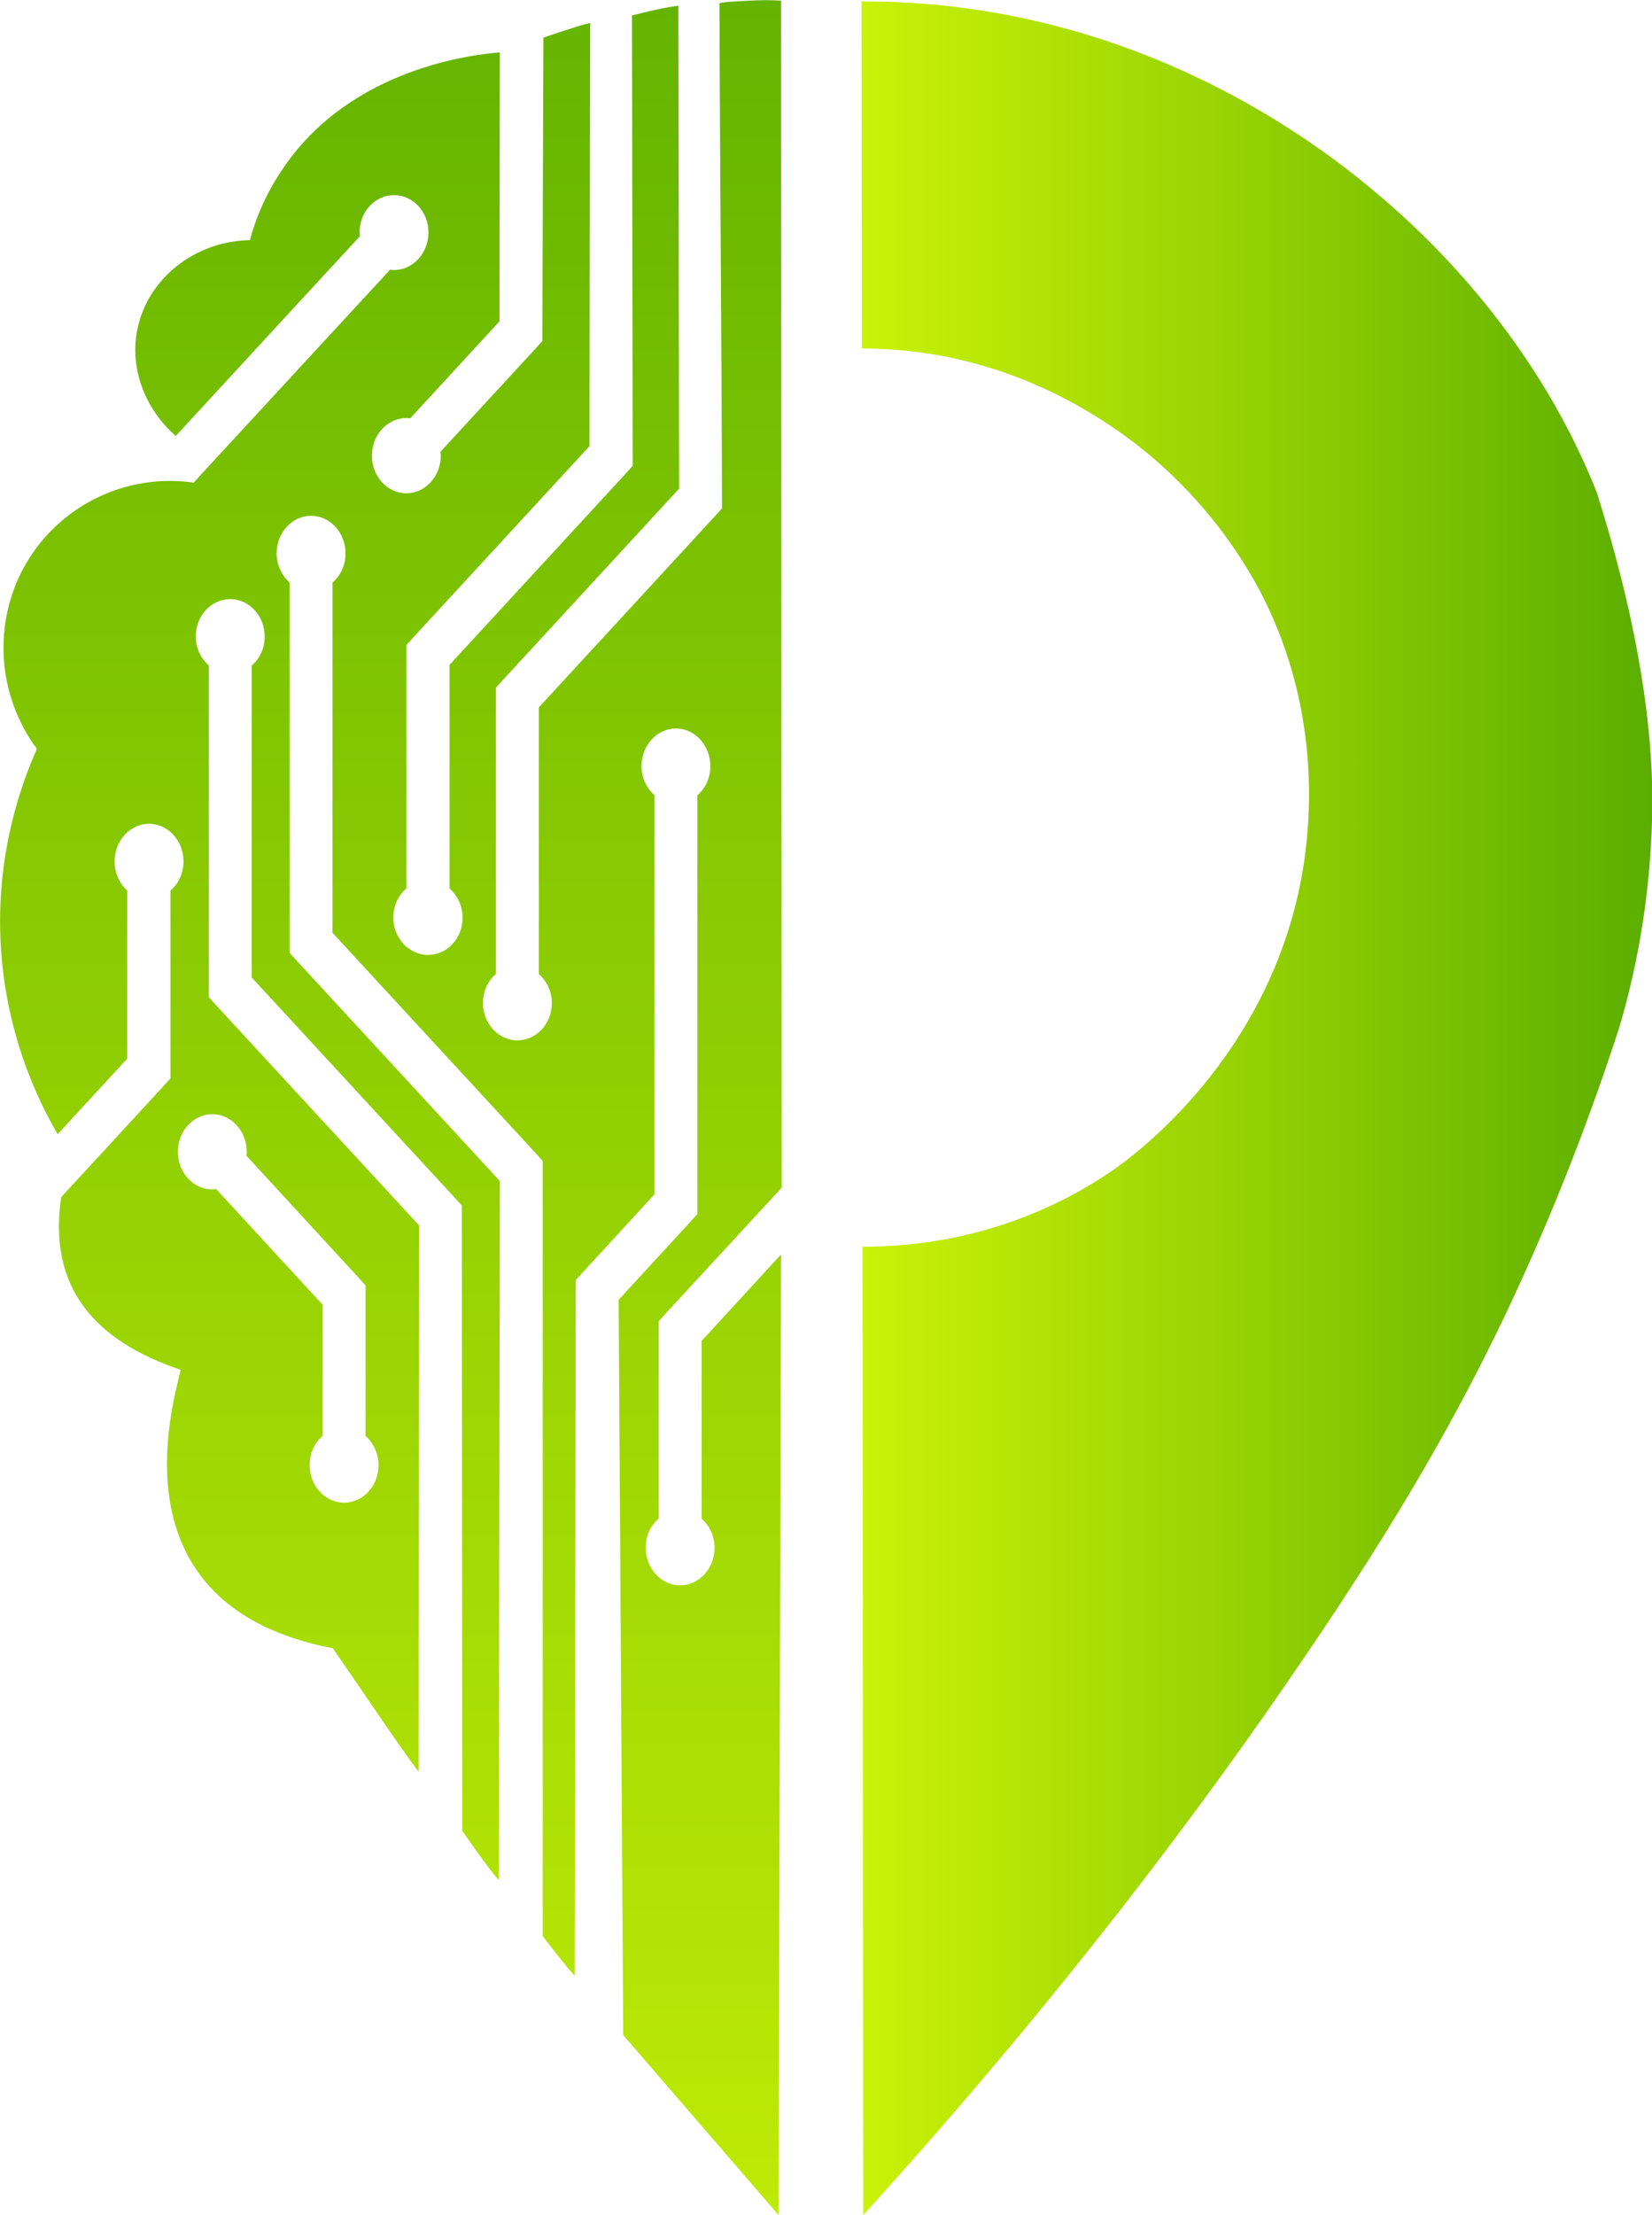 <?xml version="1.0" encoding="utf-8"?>
<!-- Generator: Adobe Illustrator 24.3.0, SVG Export Plug-In . SVG Version: 6.00 Build 0)  -->
<svg version="1.1" id="Capa_1" xmlns="http://www.w3.org/2000/svg" xmlns:xlink="http://www.w3.org/1999/xlink" x="0px" y="0px"
	 viewBox="0 0 47 63" style="enable-background:new 0 0 47 63;" xml:space="preserve">
<style type="text/css">
	.st0{fill-rule:evenodd;clip-rule:evenodd;fill:url(#SVGID_1_);}
	.st1{fill:url(#SVGID_2_);}
</style>
<g>
	<linearGradient id="SVGID_1_" gradientUnits="userSpaceOnUse" x1="11.108" y1="72.38" x2="11.108" y2="-7.03">
		<stop  offset="0" style="stop-color:#CBF207"/>
		<stop  offset="1" style="stop-color:#5BAE00"/>
	</linearGradient>
	<path class="st0" d="M22.22,0.02c-0.27-0.02-0.57-0.02-0.91,0c-0.3,0.02-0.6,0.02-0.84,0.07c0.01,4.68,0.06,9.41,0.07,14.09v0.28
		l-0.18,0.2l-5.03,5.46v7.58c0.22,0.2,0.37,0.49,0.37,0.83c0,0.59-0.44,1.06-0.98,1.06c-0.54,0-0.98-0.48-0.98-1.06
		c0-0.34,0.14-0.63,0.37-0.83v-7.86v-0.28l0.18-0.2l5.03-5.46c-0.01-4.58-0.01-9.16-0.02-13.74c-0.34,0.05-0.68,0.12-1.04,0.21
		c-0.09,0.02-0.19,0.05-0.28,0.07L18,12.97v0.28l-0.18,0.2l-5.03,5.46v6.36c0.22,0.2,0.37,0.49,0.37,0.83
		c0,0.34-0.14,0.63-0.37,0.83v0.01h-0.01c-0.17,0.14-0.38,0.22-0.6,0.22c-0.23,0-0.43-0.08-0.6-0.22h-0.02v-0.01
		c-0.22-0.2-0.37-0.49-0.37-0.83c0-0.34,0.14-0.63,0.37-0.83v-6.64v-0.28l0.18-0.2l5.03-5.46c0.01-4.01,0.01-8.03,0.02-12.04
		c-0.23,0.06-0.46,0.13-0.7,0.21C15.87,0.93,15.67,1,15.46,1.07c-0.01,2.78-0.02,5.56-0.03,8.35v0.28l-0.18,0.2l-2.72,2.95
		c0,0.04,0.01,0.08,0.01,0.11c0,0.59-0.44,1.07-0.98,1.07c-0.54,0-0.98-0.48-0.98-1.07c0-0.59,0.44-1.07,0.98-1.07
		c0.04,0,0.07,0,0.11,0.01l2.54-2.76c0-2.55,0.01-5.1,0.01-7.65c-0.73,0.06-4.2,0.43-6.14,3.26C7.58,5.47,7.28,6.19,7.11,6.83
		c-1.59,0.03-2.91,1.11-3.2,2.53C3.68,10.45,4.11,11.62,5,12.4l3.77-4.09l1.47-1.59c0-0.04-0.01-0.07-0.01-0.11
		c0-0.59,0.44-1.06,0.98-1.06c0.54,0,0.98,0.47,0.98,1.06c0,0.59-0.44,1.07-0.98,1.07c-0.04,0-0.07,0-0.11-0.01L9.63,9.26
		l-3.95,4.28l-0.16,0.18l0.01,0.01c-1.95-0.29-3.87,0.66-4.83,2.37c-0.91,1.63-0.78,3.68,0.35,5.2c-0.43,0.97-1.13,2.87-1.04,5.34
		c0.1,2.71,1.09,4.69,1.63,5.62l1.98-2.15v-4.78c-0.22-0.2-0.36-0.49-0.36-0.83c0-0.59,0.44-1.07,0.98-1.07
		c0.54,0,0.98,0.48,0.98,1.07c0,0.34-0.14,0.63-0.37,0.83v5.06v0.28l-0.18,0.2l-2.93,3.18c-0.38,2.59,0.97,4.09,3.4,4.91
		c-0.23,1.02-1.96,6.71,4.33,7.92c0.49,0.7,1.95,2.88,2.44,3.51l0.01-15.54l-5.8-6.29l-0.18-0.2v-0.28v-9.15
		c-0.22-0.2-0.37-0.49-0.37-0.83c0-0.59,0.44-1.06,0.98-1.06c0.54,0,0.98,0.48,0.98,1.06c0,0.34-0.14,0.64-0.37,0.83v8.87l5.8,6.29
		l0.18,0.2v0.28l0.01,17.5c0,0,0.77,1.12,1.04,1.4l0.03-19.88l-5.8-6.29l-0.18-0.2v-0.28V16.57c-0.22-0.2-0.37-0.5-0.37-0.83
		c0-0.59,0.44-1.07,0.98-1.07c0.54,0,0.98,0.48,0.98,1.07c0,0.34-0.14,0.63-0.37,0.83v9.96l5.8,6.29l0.18,0.2v0.28l0,21.77
		c0.28,0.35,0.7,0.91,0.91,1.12l0.03-19.5v-0.28l0.18-0.2l2.06-2.24V22.62c-0.22-0.2-0.37-0.49-0.37-0.83
		c0-0.59,0.44-1.07,0.98-1.07c0.54,0,0.98,0.48,0.98,1.07c0,0.34-0.14,0.63-0.37,0.83v11.63v0.28l-0.18,0.2l-2.06,2.24l0.13,20.91
		L22.15,63l0.07-27.32l-2.26,2.46v5.05c0.22,0.2,0.37,0.49,0.37,0.83c0,0.59-0.44,1.07-0.98,1.07c-0.54,0-0.98-0.48-0.98-1.07
		c0-0.34,0.14-0.63,0.37-0.83v-5.33v-0.28l0.18-0.2l3.32-3.6L22.22,0.02z M7.01,32.87l3.21,3.49l0.18,0.2v0.28v4
		c0.22,0.2,0.37,0.5,0.37,0.83c0,0.59-0.44,1.07-0.98,1.07s-0.98-0.48-0.98-1.07c0-0.34,0.14-0.64,0.37-0.83v-3.73l-3.03-3.29
		c-0.03,0-0.07,0.01-0.11,0.01c-0.54,0-0.98-0.48-0.98-1.07c0-0.59,0.44-1.07,0.98-1.07c0.54,0,0.98,0.48,0.98,1.07
		C7.02,32.8,7.02,32.83,7.01,32.87L7.01,32.87z"/>
	<g>
		<linearGradient id="SVGID_2_" gradientUnits="userSpaceOnUse" x1="24.513" y1="31.52" x2="47" y2="31.52">
			<stop  offset="0" style="stop-color:#CBF207"/>
			<stop  offset="1" style="stop-color:#5BAE00"/>
		</linearGradient>
		<path class="st1" d="M45.43,14.01c-1.9-4.81-5.37-7.77-6.39-8.62c-2.03-1.7-7.17-5.37-14.53-5.35l0.01,9.87
			c0.26,0,0.48,0.01,0.67,0.02c3.53,0.19,6.07,1.84,7.38,2.9c2.23,1.82,3.24,3.88,3.51,4.45c1.49,3.18,1.2,6.15,0.99,7.44
			c-0.9,5.43-5,8.29-5.49,8.62c-2.23,1.5-4.7,2.12-7.04,2.12L24.56,63c5.7-6.28,9.77-11.77,12.5-15.79c2.88-4.22,4.47-7.11,5.76-9.8
			c1.51-3.18,2.53-5.98,3.21-8.07c0,0,0.01-0.04,0.02-0.05c0.61-2.04,0.94-4.2,0.96-6.43c0,0,0-0.07,0-0.14
			C47,20.81,46.69,18,45.43,14.01z"/>
	</g>
</g>
</svg>
